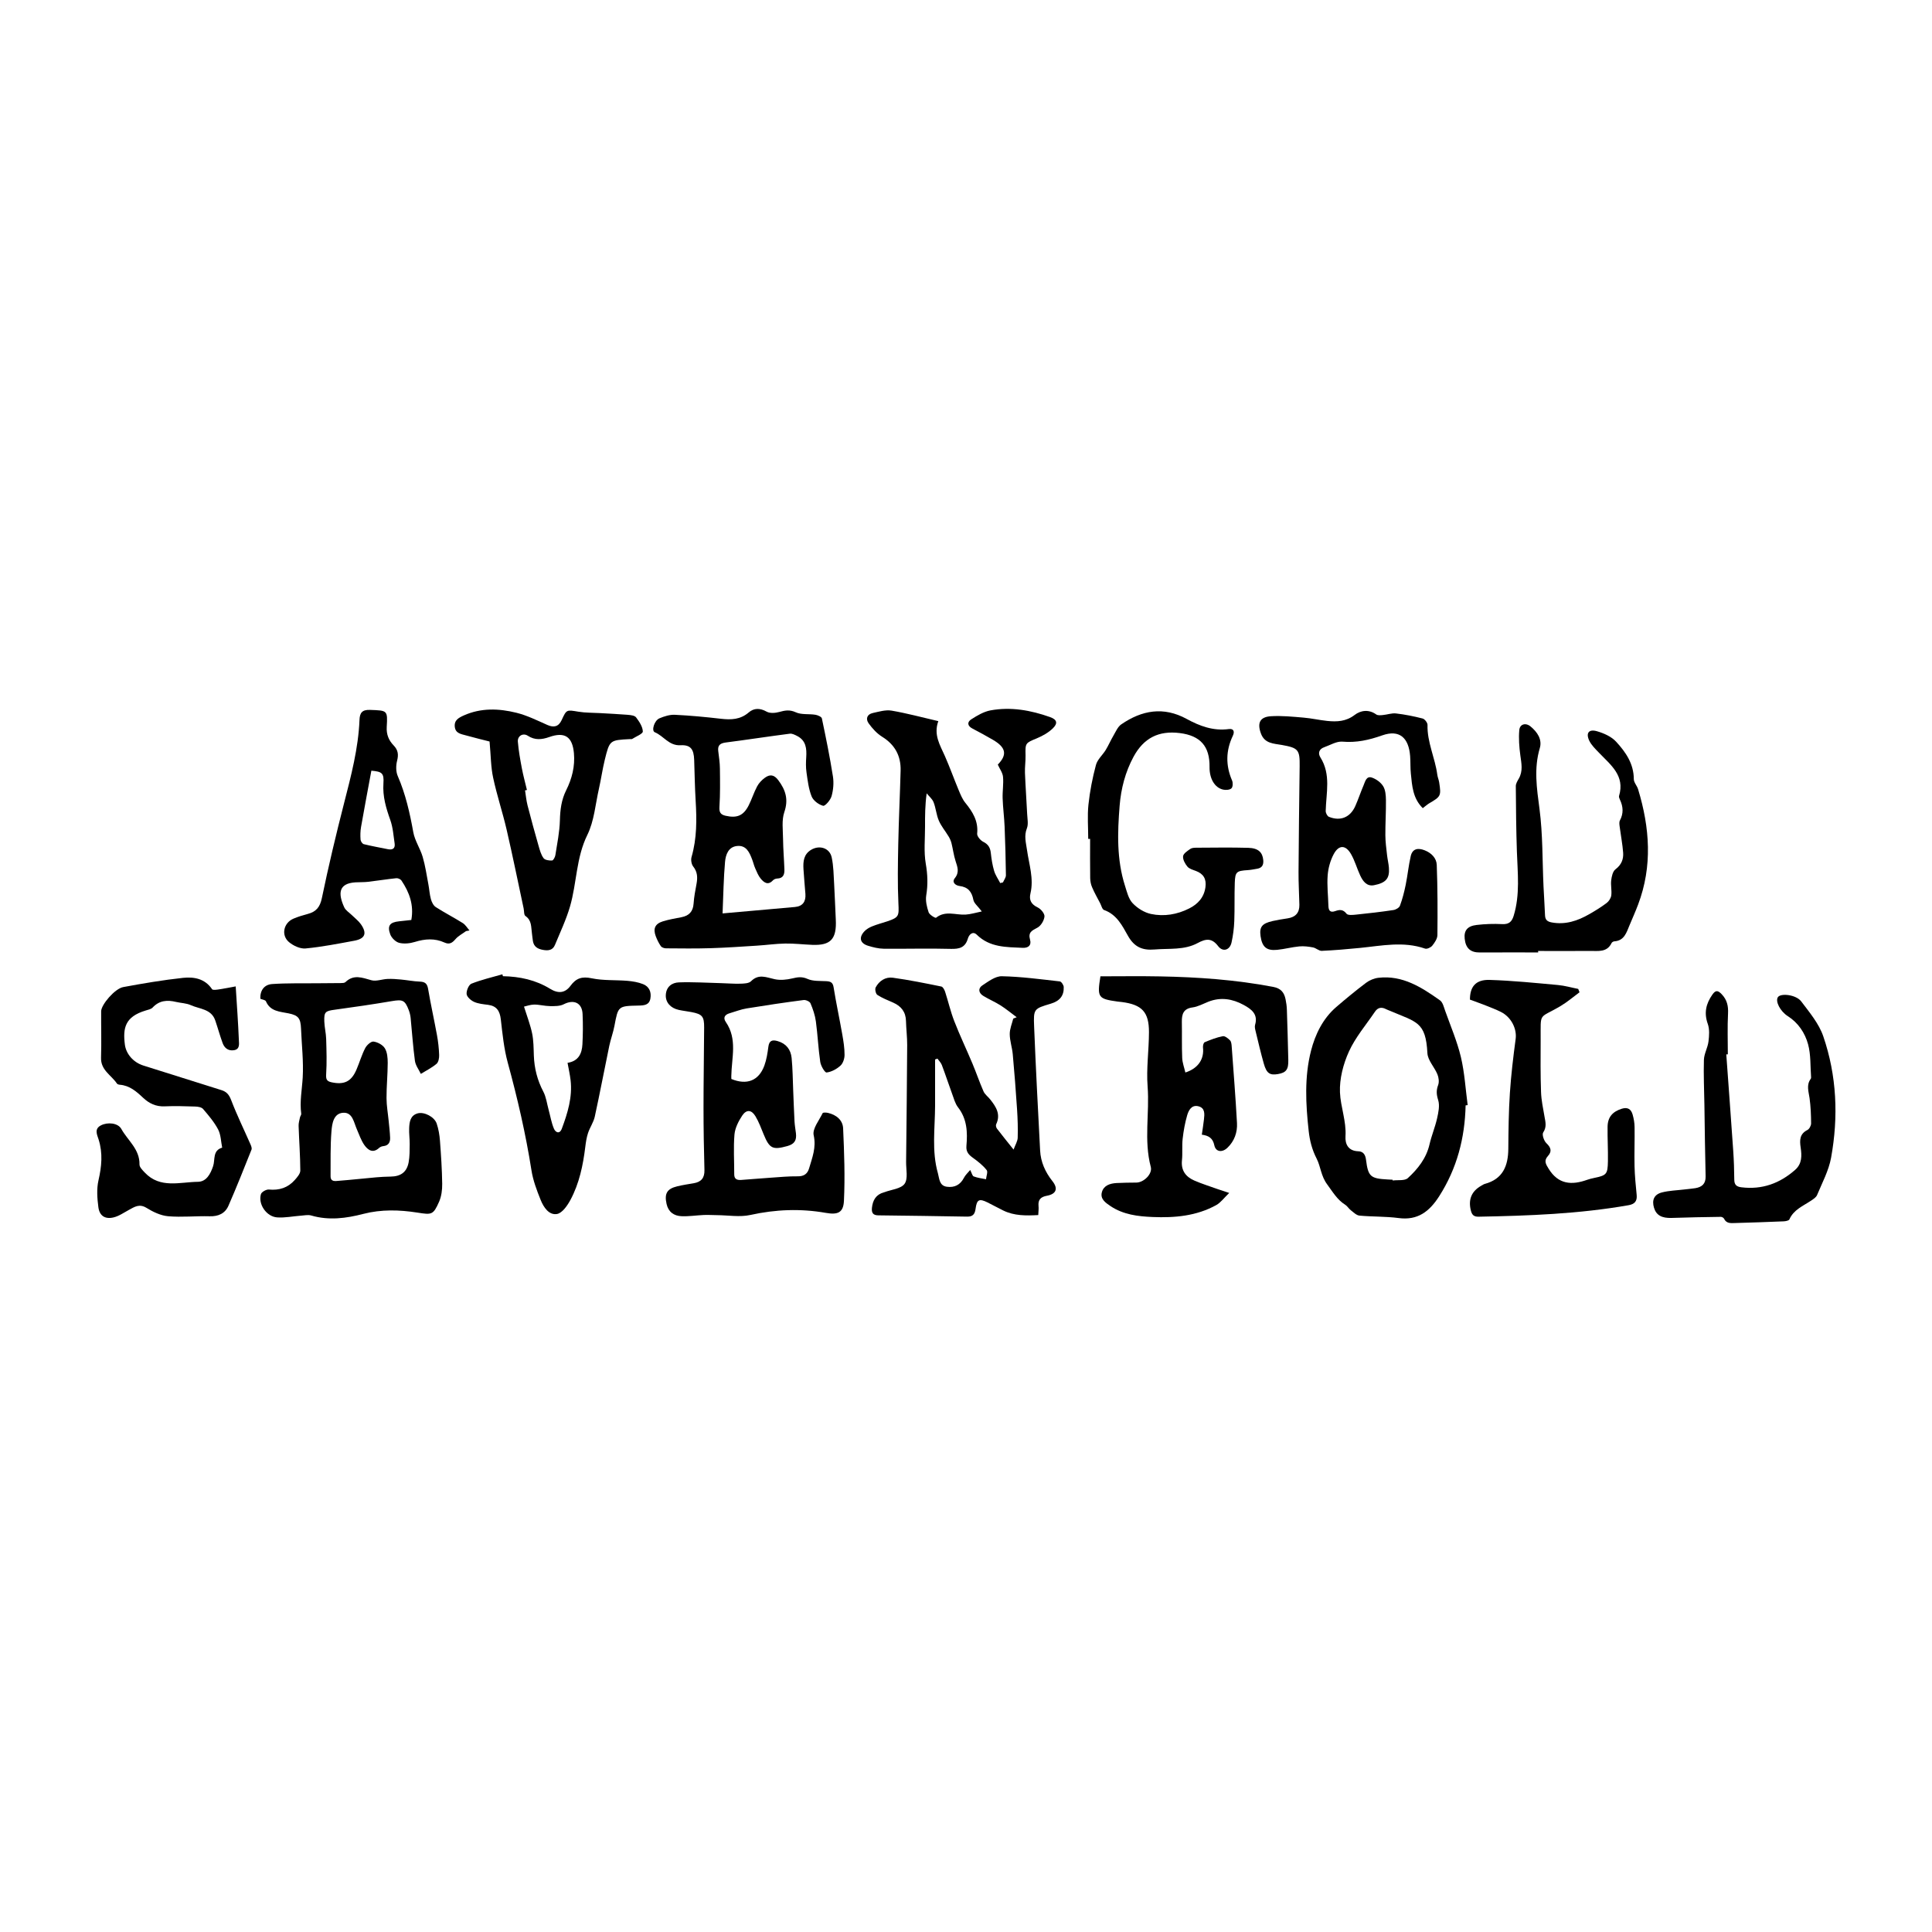 <?xml version="1.0" encoding="utf-8"?>
<!-- Generator: Adobe Illustrator 23.0.2, SVG Export Plug-In . SVG Version: 6.00 Build 0)  -->
<svg version="1.1" id="Layer_1" xmlns="http://www.w3.org/2000/svg" xmlns:xlink="http://www.w3.org/1999/xlink" x="0px" y="0px"
	 viewBox="0 0 500 500" style="enable-background:new 0 0 500 500;" xml:space="preserve">
<style type="text/css">
	.st0{fill:#070707;}
	.st1{fill:#FFFFFF;}
	.st2{fill-rule:evenodd;clip-rule:evenodd;}
	.st3{fill:#C12A21;}
	.st4{fill:#272425;}
	.st5{fill:#221F1E;}
	.st6{opacity:0.93;}
	.st7{fill:none;}
	.st8{fill-rule:evenodd;clip-rule:evenodd;stroke:#000000;stroke-width:0.047;stroke-miterlimit:2.613;}
</style>
<g>
	<path d="M268.7,314.46c-3.22,0.17-6.22,0.2-9.05-1.18c-1.36-0.66-2.69-1.41-4.05-2.08c-2.17-1.07-2.8-0.8-3.12,1.62
		c-0.19,1.44-0.74,2.07-2.22,2.04c-7.66-0.14-15.32-0.24-22.97-0.33c-1.4-0.02-1.76-0.7-1.63-1.97c0.22-1.97,1.05-3.41,3.06-3.97
		c0.07-0.02,0.13-0.04,0.2-0.06c1.79-0.68,4.26-0.87,5.19-2.17c0.93-1.31,0.37-3.71,0.39-5.64c0.11-10.08,0.22-20.17,0.28-30.26
		c0.01-2.07-0.26-4.14-0.31-6.21c-0.05-2.36-1.24-3.86-3.33-4.78c-1.39-0.61-2.82-1.17-4.08-1.99c-0.42-0.27-0.68-1.47-0.44-1.93
		c0.9-1.71,2.55-2.77,4.43-2.52c4.21,0.58,8.39,1.43,12.56,2.28c0.41,0.08,0.81,0.82,0.98,1.34c0.82,2.53,1.41,5.14,2.37,7.61
		c1.44,3.71,3.16,7.3,4.7,10.97c1,2.38,1.83,4.84,2.87,7.21c0.34,0.78,1.14,1.35,1.7,2.05c1.53,1.91,2.83,3.88,1.57,6.49
		c-0.13,0.27,0,0.82,0.2,1.09c1.29,1.69,2.64,3.34,4.31,5.44c0.46-1.25,1.04-2.15,1.07-3.06c0.08-2.47-0.01-4.95-0.17-7.42
		c-0.31-4.74-0.68-9.48-1.11-14.21c-0.16-1.74-0.77-3.46-0.78-5.2c-0.01-1.34,0.58-2.68,0.91-4.02c0.3-0.11,0.6-0.22,0.89-0.34
		c-1.38-1.02-2.71-2.13-4.15-3.05c-1.45-0.92-3.06-1.59-4.52-2.49c-1.18-0.73-1.39-1.93-0.23-2.69c1.56-1.03,3.37-2.41,5.05-2.38
		c5.01,0.1,10.02,0.78,15.01,1.34c0.4,0.05,0.98,0.92,1.01,1.44c0.09,2.27-1.03,3.63-3.34,4.32c-4.37,1.31-4.51,1.31-4.32,5.93
		c0.43,10.69,0.99,21.37,1.55,32.05c0.15,2.98,1.32,5.59,3.18,7.94c1.54,1.93,1.01,3.34-1.42,3.79c-1.58,0.29-2.32,1-2.17,2.64
		C268.85,312.78,268.74,313.47,268.7,314.46z M251.09,302.79c0.4,0.77,0.54,1.53,0.91,1.67c1,0.38,2.11,0.51,3.18,0.73
		c0.08-0.81,0.53-1.92,0.17-2.37c-0.95-1.2-2.2-2.2-3.45-3.1c-1.14-0.81-1.93-1.56-1.79-3.16c0.31-3.52,0.18-6.96-2.17-9.98
		c-0.77-1-1.11-2.36-1.56-3.58c-0.9-2.45-1.71-4.94-2.64-7.39c-0.23-0.6-0.75-1.1-1.13-1.64c-0.2,0.07-0.41,0.14-0.61,0.22
		c0,3.99,0.01,7.97,0,11.96c-0.02,5.84-0.91,11.73,0.73,17.49c0.39,1.36,0.32,3.22,2.32,3.49c1.97,0.27,3.47-0.48,4.42-2.32
		C249.82,304.11,250.44,303.56,251.09,302.79z"/>
	<path d="M259.57,228.36c0.27-0.62,0.77-1.25,0.76-1.87c-0.05-4.19-0.17-8.39-0.34-12.58c-0.1-2.44-0.43-4.87-0.51-7.31
		c-0.06-1.85,0.27-3.73,0.1-5.56c-0.1-1.06-0.86-2.06-1.35-3.16c2.49-2.56,2.16-4.44-1.32-6.45c-1.73-1-3.49-1.97-5.26-2.89
		c-1.33-0.69-1.36-1.69-0.3-2.37c1.53-0.98,3.22-1.99,4.97-2.32c5.28-0.98,10.45-0.04,15.46,1.74c1.76,0.63,2.05,1.59,0.69,2.91
		c-1.14,1.11-2.64,1.95-4.12,2.57c-2.97,1.23-3.02,1.21-2.94,4.4c0.04,1.51-0.21,3.04-0.15,4.55c0.14,3.56,0.4,7.12,0.57,10.68
		c0.06,1.23,0.35,2.6-0.07,3.66c-0.78,1.97-0.24,3.71,0.03,5.63c0.52,3.71,1.8,7.39,0.89,11.23c-0.41,1.72,0.21,2.83,1.88,3.63
		c0.82,0.39,1.82,1.6,1.75,2.34c-0.1,1.04-0.91,2.4-1.81,2.88c-1.41,0.76-2.48,1.18-1.92,3.14c0.39,1.39-0.38,2.17-1.96,2.09
		c-4.21-0.2-8.45-0.08-11.82-3.39c-1.03-1.01-2-0.09-2.32,1.01c-0.68,2.31-2.18,2.71-4.41,2.65c-5.79-0.16-11.6,0.02-17.39-0.04
		c-1.35-0.02-2.73-0.37-4.04-0.77c-2.04-0.63-2.43-2.1-0.97-3.69c0.53-0.59,1.3-1.03,2.04-1.33c1.27-0.52,2.62-0.86,3.93-1.3
		c3.06-1.03,3.02-1.42,2.87-4.65c-0.24-5.09-0.14-10.21-0.04-15.31c0.13-6.35,0.44-12.69,0.61-19.04c0.1-3.82-1.47-6.72-4.8-8.78
		c-1.35-0.84-2.51-2.13-3.46-3.44c-0.82-1.12-0.48-2.35,1.05-2.69c1.6-0.35,3.31-0.88,4.86-0.62c3.99,0.68,7.91,1.75,12.11,2.72
		c-1.29,3.54,0.45,6.2,1.69,9.02c1.28,2.9,2.35,5.9,3.57,8.83c0.48,1.14,0.96,2.35,1.73,3.29c1.9,2.34,3.39,4.72,3.06,7.96
		c-0.07,0.67,0.84,1.76,1.56,2.12c1.29,0.64,1.82,1.51,1.97,2.87c0.17,1.57,0.41,3.16,0.86,4.67c0.33,1.11,1.04,2.1,1.58,3.15
		C259.09,228.49,259.33,228.43,259.57,228.36z M254.09,235.88c-1.05-1.39-2.01-2.11-2.18-2.99c-0.41-2.13-1.38-3.32-3.6-3.6
		c-1.01-0.13-2.06-0.95-1.21-2.01c1.26-1.56,0.69-2.9,0.2-4.44c-0.48-1.49-0.67-3.07-1.05-4.6c-0.15-0.61-0.42-1.22-0.75-1.76
		c-0.83-1.38-1.9-2.64-2.53-4.1c-0.65-1.5-0.76-3.23-1.36-4.76c-0.34-0.87-1.18-1.54-1.79-2.3c-0.42,3.08-0.43,5.82-0.42,8.56
		c0.01,3.22-0.35,6.51,0.19,9.65c0.48,2.79,0.58,5.4,0.12,8.18c-0.23,1.41,0.15,3.01,0.62,4.4c0.22,0.64,1.74,1.55,1.92,1.4
		c2.41-1.93,5.07-0.67,7.61-0.81C251.21,236.62,252.55,236.19,254.09,235.88z"/>
	<path d="M189.27,279.24c4.03,1.66,7.12,0.44,8.55-3.48c0.56-1.54,0.82-3.21,1.03-4.84c0.21-1.64,1.01-1.89,2.42-1.48
		c2.21,0.64,3.38,2.2,3.6,4.34c0.28,2.81,0.29,5.64,0.41,8.47c0.11,2.66,0.2,5.32,0.34,7.98c0.06,1.03,0.25,2.06,0.37,3.08
		c0.19,1.72-0.3,2.76-2.22,3.29c-3.75,1.03-4.61,0.71-6.14-3.04c-0.65-1.59-1.25-3.23-2.13-4.69c-1.02-1.69-2.33-1.79-3.42-0.15
		c-0.96,1.45-1.85,3.2-2,4.88c-0.29,3.42-0.05,6.89-0.06,10.34c0,1.27,0.79,1.49,1.78,1.43c2.55-0.18,5.09-0.41,7.64-0.58
		c2.34-0.16,4.69-0.39,7.03-0.36c1.6,0.02,2.51-0.66,2.92-2.05c0.81-2.78,1.9-5.38,1.19-8.59c-0.37-1.66,1.41-3.83,2.32-5.71
		c0.1-0.2,0.91-0.17,1.36-0.07c2.16,0.49,3.85,1.86,3.94,4.01c0.28,6.25,0.51,12.52,0.21,18.76c-0.15,3.12-1.66,3.64-4.69,3.11
		c-6.54-1.15-13-0.9-19.52,0.54c-2.74,0.61-5.73,0.07-8.61,0.05c-1.16-0.01-2.31-0.09-3.47-0.04c-1.92,0.08-3.85,0.4-5.77,0.31
		c-1.93-0.09-3.37-1.08-3.84-3.16c-0.6-2.68,0.09-3.93,2.75-4.57c1.41-0.34,2.85-0.56,4.28-0.8c1.94-0.33,2.82-1.37,2.77-3.41
		c-0.15-5.39-0.24-10.78-0.24-16.16c0-6.91,0.12-13.82,0.16-20.73c0.02-2.88-0.48-3.46-3.32-4c-1.08-0.21-2.19-0.32-3.26-0.56
		c-2.13-0.47-3.43-1.96-3.34-3.85c0.1-2.13,1.58-3.21,3.39-3.27c3.64-0.13,7.29,0.11,10.94,0.2c1.66,0.04,3.31,0.19,4.96,0.14
		c0.94-0.03,2.19-0.06,2.76-0.63c2-2.01,3.98-0.99,6.14-0.53c1.45,0.31,3.1,0.14,4.57-0.21c1.38-0.33,2.47-0.51,3.91,0.13
		c1.42,0.64,3.22,0.5,4.86,0.59c1.11,0.06,1.7,0.31,1.9,1.6c0.65,4.07,1.53,8.11,2.24,12.17c0.31,1.76,0.6,3.55,0.59,5.32
		c0,0.95-0.4,2.18-1.07,2.78c-0.97,0.88-2.32,1.61-3.58,1.76c-0.46,0.05-1.49-1.71-1.64-2.74c-0.51-3.47-0.66-6.99-1.13-10.47
		c-0.22-1.61-0.76-3.2-1.4-4.7c-0.2-0.47-1.21-0.92-1.79-0.84c-4.92,0.64-9.83,1.37-14.73,2.17c-1.49,0.24-2.92,0.82-4.38,1.24
		c-1.27,0.36-1.79,1.15-1,2.29c3.04,4.42,1.48,9.27,1.41,13.98C189.27,278.75,189.27,279.01,189.27,279.24z"/>
	<path d="M67.37,258.48c-0.08-2.26,1.08-3.67,3.07-3.81c3.77-0.26,7.56-0.16,11.35-0.2c2.14-0.02,4.27-0.02,6.41-0.05
		c0.41-0.01,0.95-0.01,1.2-0.25c2.13-2.07,4.33-1.15,6.7-0.49c1.27,0.35,2.78-0.27,4.19-0.33c1.15-0.05,2.32,0.04,3.47,0.15
		c1.63,0.15,3.26,0.48,4.89,0.54c1.34,0.05,1.91,0.51,2.14,1.88c0.68,4.01,1.57,7.98,2.3,11.98c0.31,1.69,0.5,3.41,0.56,5.12
		c0.03,0.78-0.16,1.86-0.68,2.3c-1.22,1.03-2.69,1.75-4.06,2.6c-0.53-1.12-1.37-2.2-1.53-3.38c-0.5-3.68-0.74-7.4-1.11-11.11
		c-0.07-0.68-0.24-1.37-0.48-2c-1-2.62-1.6-2.81-4.39-2.34c-4.9,0.83-9.81,1.55-14.74,2.22c-2.46,0.33-2.82,0.56-2.73,3.06
		c0.05,1.51,0.44,3.01,0.48,4.53c0.09,3.02,0.19,6.05,0,9.05c-0.08,1.32,0.09,1.87,1.41,2.15c3.26,0.69,5.11-0.18,6.44-3.3
		c0.79-1.84,1.34-3.79,2.26-5.56c0.4-0.77,1.5-1.77,2.15-1.68c1.06,0.14,2.39,0.85,2.93,1.74c0.63,1.03,0.74,2.51,0.74,3.79
		c-0.01,3.03-0.32,6.07-0.31,9.1c0.01,1.99,0.37,3.97,0.56,5.95c0.14,1.44,0.32,2.88,0.37,4.32c0.04,1.14-0.4,2.01-1.73,2.15
		c-0.39,0.04-0.84,0.21-1.12,0.47c-1.61,1.49-2.9,0.54-3.8-0.72c-0.86-1.21-1.34-2.7-1.95-4.08c-0.79-1.78-1.1-4.42-3.51-4.3
		c-2.55,0.13-2.91,2.83-3.07,4.8c-0.31,3.84-0.2,7.72-0.23,11.59c-0.01,1.56,1.23,1.29,2.11,1.22c3.23-0.25,6.46-0.61,9.69-0.9
		c1.24-0.11,2.48-0.17,3.72-0.19c2.62-0.03,4.19-1.12,4.68-3.67c0.29-1.54,0.26-3.15,0.28-4.73c0.01-1.38-0.2-2.76-0.14-4.14
		c0.07-1.61,0.29-3.28,2.19-3.82c1.68-0.47,4.33,0.88,4.93,2.63c0.48,1.42,0.74,2.95,0.85,4.44c0.28,3.72,0.53,7.44,0.58,11.17
		c0.02,1.54-0.19,3.22-0.8,4.62c-1.53,3.46-1.91,3.4-5.61,2.82c-4.66-0.73-9.34-0.87-13.99,0.33c-4.46,1.16-8.93,1.75-13.49,0.42
		c-0.81-0.24-1.77-0.02-2.65,0.04c-2.06,0.15-4.13,0.59-6.16,0.45c-2.77-0.18-4.99-3.42-4.21-6.02c0.17-0.57,1.39-1.25,2.05-1.19
		c2.68,0.26,4.93-0.46,6.7-2.46c0.63-0.71,1.44-1.63,1.44-2.45c-0.02-3.85-0.31-7.69-0.44-11.54c-0.03-0.73,0.2-1.48,0.35-2.21
		c0.07-0.33,0.37-0.66,0.33-0.96c-0.43-3.15,0.2-6.24,0.38-9.35c0.24-4.18-0.26-8.4-0.43-12.61c-0.11-2.73-0.67-3.49-3.21-4.01
		c-2.27-0.47-4.74-0.47-5.88-3.13C68.64,258.77,67.86,258.69,67.37,258.48z"/>
	<path d="M187,236.39c6.65-0.59,12.69-1.11,18.72-1.66c2.03-0.18,2.86-1.41,2.72-3.37c-0.16-2.13-0.37-4.26-0.5-6.4
		c-0.12-1.99,0.03-3.89,2.03-5.06c2.14-1.25,4.74-0.44,5.27,1.98c0.49,2.27,0.5,4.65,0.64,6.98c0.18,3.03,0.26,6.06,0.42,9.09
		c0.27,5.15-1.38,6.75-6.05,6.58c-2.35-0.09-4.69-0.38-7.03-0.34c-2.46,0.04-4.92,0.4-7.38,0.55c-3.97,0.25-7.94,0.53-11.92,0.65
		c-3.86,0.12-7.72,0.07-11.57,0.04c-0.46,0-1.09-0.23-1.33-0.57c-0.54-0.78-0.97-1.67-1.31-2.56c-0.74-1.97-0.19-3.22,1.83-3.85
		c1.57-0.49,3.22-0.76,4.84-1.08c1.96-0.38,2.98-1.47,3.12-3.52c0.12-1.71,0.44-3.42,0.76-5.11c0.3-1.63,0.26-3.08-0.86-4.49
		c-0.46-0.58-0.64-1.72-0.43-2.45c1.39-4.8,1.36-9.67,1.06-14.59c-0.21-3.51-0.26-7.04-0.38-10.56c-0.1-2.73-0.89-3.92-3.53-3.78
		c-3.02,0.16-4.36-2.41-6.66-3.36c-0.93-0.38-0.15-3.03,1.21-3.61c1.24-0.52,2.66-0.97,3.97-0.91c3.99,0.19,7.97,0.57,11.94,1.03
		c2.63,0.3,5.02,0.23,7.19-1.64c1.35-1.16,2.91-1.17,4.62-0.21c0.85,0.48,2.22,0.38,3.24,0.1c1.5-0.41,2.7-0.67,4.31,0.07
		c1.47,0.68,3.38,0.37,5.07,0.64c0.62,0.1,1.6,0.52,1.69,0.95c1.05,4.99,2.07,9.99,2.86,15.02c0.26,1.65,0.1,3.48-0.35,5.09
		c-0.28,1.02-1.68,2.63-2.19,2.5c-1.15-0.3-2.53-1.33-2.97-2.41c-0.78-1.94-1.03-4.13-1.33-6.23c-0.19-1.29-0.16-2.63-0.07-3.93
		c0.14-2.23-0.05-4.29-2.3-5.47c-0.6-0.31-1.32-0.69-1.93-0.62c-5.54,0.71-11.06,1.57-16.59,2.28c-1.45,0.19-2.14,0.72-1.95,2.22
		c0.18,1.51,0.42,3.02,0.43,4.53c0.04,3.3,0.09,6.61-0.12,9.9c-0.09,1.42,0.28,2.01,1.59,2.31c2.94,0.67,4.62-0.01,5.98-2.69
		c0.81-1.6,1.34-3.34,2.18-4.91c0.46-0.87,1.22-1.66,2.02-2.24c1.28-0.93,2.36-0.83,3.46,0.64c1.92,2.56,2.67,5,1.56,8.25
		c-0.72,2.11-0.35,4.62-0.33,6.95c0.03,2.62,0.26,5.24,0.35,7.86c0.05,1.28-0.26,2.35-1.89,2.39c-0.38,0.01-0.85,0.22-1.1,0.49
		c-1.27,1.35-2.3,0.53-3.12-0.44c-0.65-0.77-1.03-1.77-1.45-2.71c-0.33-0.75-0.51-1.57-0.81-2.34c-0.69-1.8-1.51-3.64-3.83-3.43
		c-2.32,0.21-2.99,2.28-3.16,4.08C187.26,227.28,187.21,231.55,187,236.39z"/>
	<path d="M368.21,209.15c-2.59-2.56-2.76-5.78-3.08-8.92c-0.16-1.51-0.07-3.04-0.19-4.56c-0.36-4.75-2.77-6.92-7.21-5.36
		c-3.46,1.22-6.68,1.94-10.32,1.63c-1.51-0.13-3.14,0.89-4.7,1.44c-1.34,0.47-1.68,1.54-0.99,2.64c2.78,4.42,1.48,9.18,1.37,13.86
		c-0.01,0.51,0.4,1.34,0.83,1.51c2.97,1.21,5.53,0.15,6.83-2.78c0.78-1.76,1.39-3.61,2.15-5.39c0.41-0.97,0.71-2.47,2.15-1.98
		c1.11,0.38,2.3,1.24,2.91,2.23c0.61,0.98,0.7,2.38,0.72,3.6c0.04,3.03-0.17,6.07-0.15,9.1c0.01,1.71,0.25,3.43,0.44,5.14
		c0.12,1.1,0.4,2.18,0.48,3.28c0.2,2.72-0.72,3.89-3.85,4.5c-1.89,0.37-2.9-1.05-3.59-2.54c-0.84-1.81-1.37-3.78-2.36-5.5
		c-1.39-2.43-3.17-2.46-4.49,0.01c-0.88,1.65-1.42,3.62-1.56,5.48c-0.2,2.6,0.12,5.24,0.19,7.86c0.03,1.21,0.42,1.87,1.78,1.39
		c1.09-0.39,2.01-0.49,2.91,0.68c0.36,0.46,1.66,0.32,2.51,0.23c3.21-0.33,6.43-0.7,9.62-1.18c0.63-0.09,1.51-0.6,1.7-1.13
		c0.64-1.73,1.1-3.53,1.47-5.34c0.51-2.49,0.75-5.04,1.32-7.51c0.45-1.93,1.89-2.15,3.58-1.49c1.77,0.69,3.09,2.03,3.15,3.8
		c0.23,6.04,0.23,12.1,0.17,18.15c-0.01,0.93-0.7,1.95-1.33,2.74c-0.38,0.47-1.37,0.93-1.86,0.76c-5.61-1.95-11.22-0.74-16.83-0.18
		c-3.3,0.33-6.6,0.61-9.91,0.76c-0.74,0.03-1.48-0.74-2.27-0.89c-1.16-0.22-2.39-0.37-3.56-0.26c-1.92,0.18-3.8,0.7-5.72,0.89
		c-2.75,0.27-3.89-0.75-4.29-3.55c-0.33-2.38,0.37-3.28,3.13-3.91c1.28-0.29,2.58-0.49,3.88-0.69c2.03-0.31,3.08-1.44,3.04-3.51
		c-0.06-2.83-0.24-5.66-0.22-8.49c0.06-9.12,0.17-18.24,0.29-27.35c0.06-4.29-0.35-4.76-4.59-5.52c-2.11-0.38-4.47-0.32-5.44-2.99
		c-0.98-2.68-0.29-4.27,2.6-4.45c2.8-0.17,5.64,0.12,8.45,0.36c2.06,0.17,4.09,0.65,6.15,0.86c2.49,0.25,4.83,0.15,7.06-1.55
		c1.57-1.2,3.66-1.51,5.59-0.13c0.41,0.29,1.15,0.21,1.72,0.15c1.14-0.1,2.3-0.54,3.4-0.41c2.32,0.27,4.62,0.73,6.88,1.31
		c0.55,0.14,1.28,1.09,1.27,1.65c-0.12,4.5,1.96,8.54,2.53,12.88c0.09,0.68,0.39,1.33,0.49,2.01c0.54,3.48,0.43,3.66-2.62,5.43
		C369.32,208.24,368.86,208.66,368.21,209.15z"/>
	<path d="M284.79,252.67c5.21,0,10.32-0.08,15.42,0.02c9.82,0.18,19.59,0.87,29.27,2.71c2.01,0.38,2.86,1.44,3.22,3.2
		c0.18,0.88,0.31,1.77,0.34,2.67c0.15,4.35,0.27,8.7,0.37,13.05c0.06,2.49-0.56,3.28-2.69,3.65c-2.08,0.36-2.93-0.19-3.64-2.67
		c-0.79-2.79-1.45-5.61-2.13-8.43c-0.13-0.53-0.28-1.14-0.14-1.63c0.83-2.78-0.95-4.07-2.94-5.16c-2.91-1.59-5.96-2.1-9.17-0.83
		c-1.35,0.54-2.68,1.28-4.08,1.47c-2.38,0.32-2.79,1.76-2.76,3.75c0.06,3.11-0.04,6.22,0.09,9.32c0.05,1.26,0.53,2.49,0.82,3.77
		c3.33-1.07,4.9-3.48,4.56-6.47c-0.05-0.45,0.14-1.24,0.43-1.36c1.52-0.64,3.08-1.25,4.69-1.56c0.55-0.11,1.38,0.56,1.88,1.07
		c0.33,0.34,0.39,1.03,0.43,1.57c0.48,6.61,1.01,13.22,1.37,19.83c0.13,2.4-0.66,4.66-2.46,6.39c-1.36,1.31-3.03,1.11-3.4-0.61
		c-0.39-1.84-1.4-2.52-3.24-2.77c0.2-1.38,0.4-2.65,0.55-3.93c0.16-1.4,0.33-2.98-1.44-3.42c-1.75-0.44-2.52,1.03-2.9,2.33
		c-0.57,1.97-0.94,4.03-1.17,6.07c-0.21,1.85,0.01,3.74-0.18,5.59c-0.27,2.62,0.97,4.26,3.19,5.23c1.96,0.85,4.01,1.49,6.02,2.21
		c0.76,0.27,1.54,0.51,3.02,1c-1.36,1.3-2.2,2.5-3.35,3.14c-5.13,2.84-10.76,3.33-16.48,3.09c-3.82-0.16-7.59-0.61-10.89-2.82
		c-1.29-0.87-2.71-1.83-2.24-3.59c0.46-1.75,2.09-2.28,3.76-2.38c1.72-0.1,3.45-0.1,5.18-0.12c1.91-0.02,4.2-2.24,3.72-4.05
		c-1.83-6.89-0.29-13.88-0.82-20.81c-0.36-4.65,0.34-9.38,0.35-14.07c0.01-5.23-1.82-7.13-7.05-7.8c-0.34-0.04-0.69-0.07-1.03-0.11
		C284.16,258.5,283.91,258.16,284.79,252.67z"/>
	<path d="M379.3,286.07c-0.19,8.45-2.24,16.33-6.85,23.53c-2.52,3.93-5.53,6.29-10.49,5.63c-3.34-0.44-6.76-0.32-10.12-0.63
		c-0.79-0.07-1.54-0.84-2.24-1.38c-0.54-0.41-0.9-1.08-1.46-1.43c-2.1-1.32-3.23-3.33-4.66-5.26c-1.63-2.19-1.68-4.61-2.72-6.65
		c-1.22-2.37-1.8-4.71-2.07-7.17c-0.77-6.96-1.14-14.01,0.61-20.81c1.08-4.2,3.06-8.31,6.54-11.3c2.51-2.16,5.07-4.27,7.71-6.26
		c0.89-0.67,2.09-1.16,3.19-1.29c6.25-0.72,11.17,2.47,15.93,5.84c0.73,0.52,1,1.77,1.35,2.74c1.41,3.96,3.09,7.87,4.06,11.94
		c0.96,4.05,1.2,8.28,1.75,12.43C379.65,286.03,379.47,286.05,379.3,286.07z M360.41,305.31c0.01,0.07,0.02,0.13,0.02,0.2
		c1.33-0.18,3.1,0.13,3.92-0.62c2.59-2.37,4.78-5.13,5.61-8.74c0.52-2.26,1.44-4.43,1.95-6.7c0.35-1.55,0.73-3.32,0.29-4.74
		c-0.45-1.44-0.53-2.52-0.01-3.9c0.3-0.8,0.15-1.95-0.19-2.78c-0.77-1.87-2.49-3.61-2.59-5.47c-0.42-8.19-2.81-8.01-9.73-10.98
		c-0.32-0.14-0.65-0.24-0.95-0.4c-1.15-0.61-2.13-0.48-2.88,0.63c-2.31,3.42-5.07,6.63-6.75,10.33c-1.47,3.23-2.46,7.05-2.32,10.56
		c0.15,3.75,1.68,7.44,1.43,11.38c-0.12,2,0.7,3.79,3.32,3.87c1.23,0.04,1.82,0.82,1.99,2.18c0.55,4.4,1.17,4.88,5.65,5.12
		C359.59,305.27,360,305.29,360.41,305.31z"/>
	<path d="M61,255.28c0.31,4.99,0.64,9.46,0.82,13.92c0.04,0.96,0.3,2.37-1.31,2.6c-1.46,0.21-2.42-0.58-2.89-1.84
		c-0.71-1.94-1.25-3.94-1.92-5.89c-1.03-2.98-4.04-2.91-6.3-3.93c-1.16-0.53-2.55-0.54-3.82-0.84c-2.28-0.55-4.34-0.42-6.08,1.45
		c-0.41,0.44-1.2,0.58-1.84,0.78c-5.28,1.6-5.9,4.49-5.34,8.84c0.3,2.3,2.09,4.55,4.81,5.4c6.72,2.09,13.42,4.25,20.14,6.34
		c1.37,0.42,2.01,1.18,2.55,2.58c1.49,3.9,3.34,7.67,5.02,11.5c0.18,0.41,0.39,0.97,0.25,1.33c-1.94,4.85-3.86,9.72-5.96,14.51
		c-0.87,2-2.6,2.81-4.88,2.74c-3.59-0.1-7.2,0.3-10.76-0.01c-1.92-0.17-3.91-1.13-5.59-2.17c-1.84-1.13-3.1-0.25-4.55,0.54
		c-1.32,0.71-2.6,1.63-4.02,1.95c-2.17,0.49-3.58-0.44-3.87-2.65c-0.3-2.28-0.48-4.73,0.02-6.93c0.82-3.59,1.17-7.03,0.04-10.6
		c-0.38-1.21-1.2-2.72,0.59-3.65c1.75-0.91,4.43-0.64,5.29,0.92c1.66,2.99,4.78,5.24,4.7,9.19c-0.02,0.7,0.8,1.5,1.38,2.11
		c3.96,4.19,9.06,2.44,13.75,2.38c2.17-0.03,3.23-1.99,3.92-4.04c0.57-1.68-0.18-4.07,2.35-4.8c-0.32-1.58-0.33-3.33-1.05-4.71
		c-1.01-1.92-2.47-3.63-3.9-5.3c-0.4-0.47-1.36-0.61-2.07-0.63c-2.62-0.09-5.25-0.16-7.87-0.05c-2.25,0.1-4.02-0.75-5.59-2.23
		c-1.72-1.63-3.49-3.16-6.01-3.36c-0.26-0.02-0.62-0.12-0.75-0.31c-1.45-2.17-4.21-3.46-4.11-6.68c0.13-4,0-8.01,0.03-12.02
		c0.01-1.72,3.55-5.86,5.69-6.26c5.14-0.95,10.3-1.83,15.49-2.39c2.82-0.3,5.67,0.18,7.52,2.93c0.2,0.3,1.2,0.14,1.81,0.05
		C58.11,255.84,59.52,255.55,61,255.28z"/>
	<path d="M126.7,191.9c-1.69-0.43-3.91-0.96-6.11-1.58c-1.22-0.35-2.69-0.49-2.89-2.2c-0.2-1.75,1.02-2.37,2.34-2.97
		c4.45-1.99,9.07-1.81,13.6-0.69c2.77,0.69,5.39,1.99,8.02,3.16c1.69,0.75,2.91,0.44,3.7-1.27c1.27-2.77,1.26-2.67,4.35-2.16
		c1.83,0.3,3.71,0.25,5.57,0.36c2.41,0.14,4.82,0.25,7.22,0.45c0.74,0.06,1.75,0.17,2.12,0.66c0.81,1.08,1.7,2.39,1.74,3.64
		c0.02,0.62-1.76,1.3-2.74,1.93c-0.15,0.1-0.41,0.03-0.61,0.05c-5.2,0.27-5.24,0.26-6.5,5.38c-0.6,2.47-0.95,4.99-1.51,7.47
		c-0.91,4.01-1.22,8.33-2.99,11.93c-2.93,5.94-2.72,12.44-4.49,18.53c-0.99,3.41-2.54,6.66-3.9,9.96c-0.58,1.4-1.74,1.53-3.11,1.28
		c-1.36-0.25-2.34-0.81-2.59-2.26c-0.12-0.68-0.16-1.37-0.26-2.05c-0.24-1.6-0.01-3.32-1.68-4.46c-0.41-0.28-0.32-1.27-0.46-1.94
		c-1.46-6.81-2.84-13.64-4.41-20.42c-1.04-4.5-2.52-8.89-3.48-13.4C127.02,198.52,127.04,195.6,126.7,191.9z M136.37,204.45
		c-0.16,0.03-0.33,0.07-0.49,0.1c0.21,1.28,0.32,2.59,0.64,3.85c0.9,3.51,1.86,7.01,2.86,10.5c0.32,1.11,0.63,2.29,1.29,3.19
		c0.37,0.5,1.45,0.65,2.2,0.61c0.32-0.01,0.78-0.87,0.86-1.39c0.47-3,1.09-6,1.17-9.01c0.07-2.75,0.39-5.31,1.63-7.79
		c1.5-3.01,2.31-6.18,2-9.61c-0.39-4.25-2.37-5.58-6.4-4.15c-1.89,0.67-3.7,0.86-5.52-0.33c-1.24-0.82-2.71,0.02-2.59,1.53
		c0.19,2.32,0.61,4.62,1.04,6.91C135.42,200.74,135.93,202.58,136.37,204.45z"/>
	<path d="M408.78,256.8c-1.62,1.19-3.15,2.52-4.87,3.54c-5.8,3.45-5.15,1.35-5.19,8.81c-0.02,4.49-0.06,8.98,0.1,13.47
		c0.07,2.11,0.53,4.22,0.89,6.31c0.25,1.42,0.63,2.7-0.33,4.15c-0.36,0.54,0.19,2.17,0.83,2.78c1.2,1.14,1.48,2.12,0.38,3.33
		c-1.09,1.21-0.54,2.09,0.19,3.27c2.5,4.08,5.97,4.31,9.99,2.87c0.58-0.21,1.19-0.35,1.8-0.48c3.2-0.67,3.5-0.95,3.56-4.32
		c0.05-2.97-0.13-5.94-0.09-8.91c0.03-2.51,1.29-3.92,3.64-4.67c1.54-0.49,2.44,0.08,2.84,1.49c0.3,1.05,0.5,2.16,0.51,3.25
		c0.05,3.38-0.09,6.77-0.01,10.15c0.06,2.47,0.31,4.95,0.55,7.41c0.16,1.63-0.54,2.39-2.12,2.66c-12.84,2.25-25.8,2.73-38.79,2.97
		c-1.19,0.02-1.7-0.43-1.99-1.56c-0.73-2.82,0.12-5.02,2.69-6.46c0.3-0.17,0.6-0.38,0.92-0.47c4.66-1.26,6.03-4.65,6.07-9.06
		c0.04-4.83,0.09-9.67,0.41-14.49c0.31-4.67,0.87-9.32,1.49-13.96c0.35-2.58-1.1-5.62-3.79-6.98c-1.29-0.65-2.65-1.16-4-1.7
		c-1.34-0.53-2.7-1-4.04-1.5c-0.01-3.34,1.5-5.2,5.05-5.1c5.92,0.18,11.82,0.78,17.72,1.32c1.77,0.16,3.5,0.67,5.25,1.01
		C408.55,256.23,408.67,256.51,408.78,256.8z"/>
	<path d="M130.16,252.64c4.35,0.08,8.49,0.97,12.24,3.28c2.06,1.26,3.84,1.11,5.24-0.79c1.46-1.99,2.99-2.48,5.49-1.95
		c3,0.63,6.18,0.4,9.27,0.66c1.36,0.12,2.76,0.35,4.02,0.85c1.59,0.63,2.2,2.04,1.9,3.73c-0.3,1.7-1.63,1.79-3.02,1.82
		c-5.36,0.11-5.32,0.13-6.28,5.24c-0.33,1.75-0.97,3.44-1.34,5.19c-1.27,6.1-2.42,12.22-3.75,18.31c-0.32,1.47-1.27,2.8-1.75,4.25
		c-0.38,1.15-0.56,2.39-0.71,3.6c-0.58,4.75-1.55,9.42-3.82,13.67c-0.79,1.48-2.14,3.44-3.49,3.68c-2.1,0.37-3.49-1.77-4.24-3.64
		c-1-2.48-1.97-5.05-2.38-7.67c-1.48-9.41-3.62-18.66-6.13-27.84c-0.99-3.63-1.37-7.45-1.8-11.21c-0.25-2.17-1.06-3.48-3.3-3.77
		c-1.23-0.16-2.52-0.27-3.63-0.77c-0.82-0.37-1.85-1.28-1.92-2.03c-0.08-0.88,0.55-2.4,1.26-2.68c2.58-1.02,5.31-1.65,7.99-2.42
		C130.06,252.31,130.11,252.47,130.16,252.64z M135.61,260.51c0.8,2.56,1.64,4.7,2.1,6.92c0.39,1.87,0.38,3.84,0.45,5.77
		c0.12,3.29,0.9,6.36,2.45,9.31c0.74,1.41,0.94,3.11,1.37,4.69c0.45,1.64,0.72,3.36,1.38,4.91c0.41,0.96,1.47,1.52,2.05-0.04
		c1.5-4.03,2.76-8.12,2.26-12.5c-0.17-1.48-0.51-2.94-0.79-4.51c2.86-0.45,3.72-2.43,3.85-4.79c0.14-2.61,0.16-5.24,0.04-7.85
		c-0.13-2.91-2.28-3.85-4.87-2.52c-1.01,0.52-2.36,0.49-3.55,0.48c-1.37-0.01-2.74-0.4-4.11-0.4
		C137.23,260,136.23,260.38,135.61,260.51z"/>
	<path d="M281.63,217.11c0-2.97-0.25-5.96,0.06-8.89c0.37-3.45,1.04-6.9,1.94-10.25c0.38-1.42,1.72-2.56,2.53-3.88
		c0.73-1.2,1.29-2.51,2-3.72c0.6-1.02,1.12-2.29,2.03-2.91c5.33-3.66,10.94-4.67,16.92-1.4c3.36,1.84,6.9,3.16,10.89,2.62
		c1.38-0.19,1.52,0.77,1.06,1.73c-1.83,3.84-1.89,7.67-0.2,11.58c0.25,0.58,0.22,1.66-0.16,2.03c-0.43,0.41-1.43,0.48-2.1,0.34
		c-2.23-0.46-3.61-2.84-3.57-5.87c0.07-5.33-2.35-8.1-7.69-8.77c-5.48-0.69-9.35,1.27-11.99,6.15c-2.13,3.95-3.23,8.21-3.59,12.65
		c-0.56,6.97-0.78,13.95,1.39,20.73c0.5,1.57,0.91,3.38,1.98,4.5c1.23,1.3,3.03,2.43,4.76,2.79c3.36,0.71,6.77,0.14,9.87-1.43
		c2.24-1.13,3.85-2.85,4.21-5.52c0.28-2.11-0.5-3.45-2.48-4.19c-0.77-0.29-1.7-0.54-2.18-1.11c-0.61-0.73-1.22-1.82-1.13-2.69
		c0.07-0.7,1.12-1.37,1.85-1.89c0.41-0.29,1.06-0.32,1.6-0.32c4.48-0.02,8.97-0.1,13.45,0.03c2.59,0.08,3.67,1.19,3.85,3.18
		c0.11,1.24-0.31,2.02-1.57,2.23c-0.81,0.14-1.63,0.31-2.45,0.36c-2.9,0.19-3.25,0.43-3.35,3.27c-0.12,3.31,0,6.63-0.13,9.94
		c-0.07,1.85-0.31,3.71-0.71,5.52c-0.44,1.99-2.25,2.54-3.46,0.95c-1.66-2.18-3.19-1.95-5.32-0.8c-3.47,1.87-7.39,1.34-11.16,1.66
		c-3.18,0.27-5.26-0.68-6.87-3.55c-1.48-2.64-2.92-5.52-6.18-6.67c-0.48-0.17-0.69-1.12-1-1.73c-0.72-1.38-1.49-2.73-2.1-4.16
		c-0.32-0.73-0.47-1.58-0.49-2.37c-0.05-3.38-0.02-6.76-0.02-10.15C281.97,217.11,281.8,217.11,281.63,217.11z"/>
	<path d="M446.76,272.87c0.6,8.33,1.23,16.66,1.8,24.99c0.17,2.48,0.25,4.97,0.27,7.45c0.01,1.32,0.6,1.81,1.84,1.96
		c5.35,0.66,9.93-1,13.92-4.52c1.81-1.6,1.72-3.7,1.42-5.76c-0.29-1.92-0.28-3.53,1.76-4.56c0.49-0.25,0.94-1.12,0.94-1.7
		c-0.01-2.18-0.1-4.38-0.4-6.54c-0.24-1.71-0.87-3.37,0.29-4.97c0.08-0.1,0.12-0.26,0.11-0.39c-0.22-2.88-0.04-5.86-0.79-8.6
		c-0.8-2.89-2.5-5.5-5.22-7.24c-2.04-1.3-3.3-3.88-2.58-4.93c0.74-1.09,4.71-0.65,6.03,1.1c2.14,2.83,4.57,5.73,5.7,9
		c3.52,10.24,3.96,20.86,2.03,31.48c-0.61,3.32-2.3,6.46-3.62,9.63c-0.26,0.63-1.02,1.1-1.64,1.51c-2.05,1.36-4.43,2.3-5.53,4.8
		c-0.14,0.32-0.94,0.47-1.45,0.5c-4.21,0.18-8.42,0.32-12.63,0.44c-1.07,0.03-2.22,0.17-2.83-1.12c-0.12-0.25-0.56-0.49-0.84-0.48
		c-4.23,0.06-8.47,0.13-12.7,0.28c-2.54,0.09-3.99-0.67-4.58-2.61c-0.61-2.01,0.01-3.48,2.08-4c1.86-0.47,3.81-0.52,5.73-0.75
		c0.96-0.12,1.92-0.19,2.87-0.34c1.71-0.28,2.71-1.12,2.67-3.04c-0.15-6.13-0.22-12.26-0.31-18.39c-0.06-3.93-0.25-7.87-0.13-11.79
		c0.05-1.58,0.98-3.12,1.18-4.72c0.19-1.5,0.31-3.19-0.18-4.57c-1.02-2.86-0.46-5.24,1.2-7.6c0.84-1.2,1.43-1.1,2.4-0.09
		c1.39,1.45,1.74,3.04,1.64,5.01c-0.18,3.51-0.05,7.04-0.05,10.56C447.02,272.86,446.89,272.86,446.76,272.87z"/>
	<path d="M120.61,240.97c-0.93,0.69-2.02,1.24-2.75,2.1c-0.84,0.97-1.56,1.43-2.82,0.86c-2.52-1.15-5.05-0.97-7.67-0.16
		c-1.27,0.39-2.79,0.55-4.05,0.24c-0.92-0.23-1.98-1.27-2.32-2.19c-0.83-2.27-0.11-3.14,2.31-3.39c1.02-0.1,2.05-0.22,3.14-0.34
		c0.71-3.89-0.51-7.17-2.56-10.22c-0.24-0.35-0.91-0.64-1.34-0.59c-2.43,0.25-4.84,0.65-7.27,0.93c-1.09,0.13-2.21,0.07-3.31,0.14
		c-4.36,0.28-4.52,2.89-2.88,6.46c0.37,0.82,1.32,1.37,2,2.05c0.78,0.77,1.69,1.45,2.31,2.33c1.65,2.36,1.1,3.75-1.72,4.27
		c-4.18,0.77-8.38,1.6-12.6,2c-1.38,0.13-3.14-0.69-4.27-1.63c-2.13-1.78-1.43-4.99,1.13-6.08c1.2-0.51,2.47-0.89,3.74-1.23
		c2.14-0.57,3.14-1.76,3.62-4.09c1.71-8.24,3.66-16.43,5.75-24.58c1.82-7.1,3.69-14.17,3.99-21.54c0.07-1.82,0.67-2.67,2.73-2.59
		c4.46,0.17,4.58,0.06,4.32,4.37c-0.12,1.99,0.51,3.5,1.79,4.83c1.14,1.17,1.3,2.36,0.89,3.96c-0.32,1.24-0.33,2.81,0.17,3.96
		c2.03,4.67,3.12,9.54,4.02,14.52c0.39,2.2,1.79,4.21,2.43,6.39c0.68,2.31,1.02,4.71,1.47,7.08c0.25,1.29,0.31,2.61,0.66,3.87
		c0.21,0.75,0.64,1.65,1.26,2.05c2.27,1.46,4.68,2.69,6.97,4.13c0.71,0.44,1.18,1.27,1.75,1.92
		C121.21,240.85,120.91,240.91,120.61,240.97z M96.11,199.45c-0.9,4.87-1.82,9.71-2.67,14.56c-0.19,1.08-0.21,2.2-0.13,3.29
		c0.03,0.42,0.47,1.08,0.84,1.17c2.06,0.51,4.15,0.88,6.23,1.3c1.23,0.25,1.94-0.19,1.75-1.49c-0.3-2.04-0.44-4.15-1.12-6.06
		c-1.1-3.08-2-6.09-1.78-9.45C99.42,200.04,98.84,199.7,96.11,199.45z"/>
	<path d="M398.08,246.49c-5.04,0-10.08-0.02-15.12,0.01c-2.4,0.01-3.64-1.08-3.9-3.57c-0.22-2.08,0.68-3.27,3.09-3.55
		c2.19-0.26,4.42-0.33,6.61-0.22c1.71,0.09,2.49-0.58,2.97-2.13c1.69-5.49,1.03-11.08,0.84-16.66c-0.19-5.64-0.24-11.29-0.28-16.94
		c0-0.64,0.43-1.32,0.77-1.92c1.13-1.96,0.68-3.97,0.4-6.04c-0.29-2.15-0.46-4.37-0.27-6.52c0.14-1.58,1.67-1.98,2.92-0.94
		c1.75,1.44,3.05,3.36,2.39,5.6c-1.57,5.29-0.78,10.41-0.08,15.73c0.87,6.62,0.73,13.37,1.04,20.06c0.12,2.48,0.29,4.97,0.39,7.45
		c0.04,1.16,0.54,1.65,1.71,1.87c3.56,0.66,6.7-0.39,9.7-2.11c1.56-0.89,3.1-1.83,4.53-2.91c0.59-0.44,1.12-1.27,1.21-1.98
		c0.16-1.28-0.18-2.62-0.02-3.91c0.12-0.99,0.4-2.3,1.1-2.83c1.52-1.15,2.11-2.58,1.99-4.29c-0.16-2.19-0.59-4.37-0.87-6.55
		c-0.08-0.6-0.22-1.32,0.03-1.8c0.97-1.82,0.86-3.56,0.02-5.36c-0.14-0.31-0.32-0.71-0.24-0.99c1.58-5.26-2.16-8.01-5.16-11.15
		c-0.94-0.98-1.98-1.97-2.55-3.15c-0.94-2-0.11-3.06,2.02-2.44c1.78,0.52,3.72,1.38,4.93,2.7c2.47,2.68,4.57,5.7,4.58,9.69
		c0,0.87,0.84,1.71,1.11,2.62c3.02,9.94,3.76,19.9,0,29.84c-0.68,1.81-1.47,3.57-2.22,5.36c-0.79,1.88-1.34,3.99-3.95,4.16
		c-0.24,0.02-0.59,0.22-0.69,0.43c-1.2,2.49-3.49,2.03-5.56,2.05c-4.49,0.05-8.98,0.01-13.47,0.01
		C398.08,246.24,398.08,246.37,398.08,246.49z"/>
</g>
</svg>
